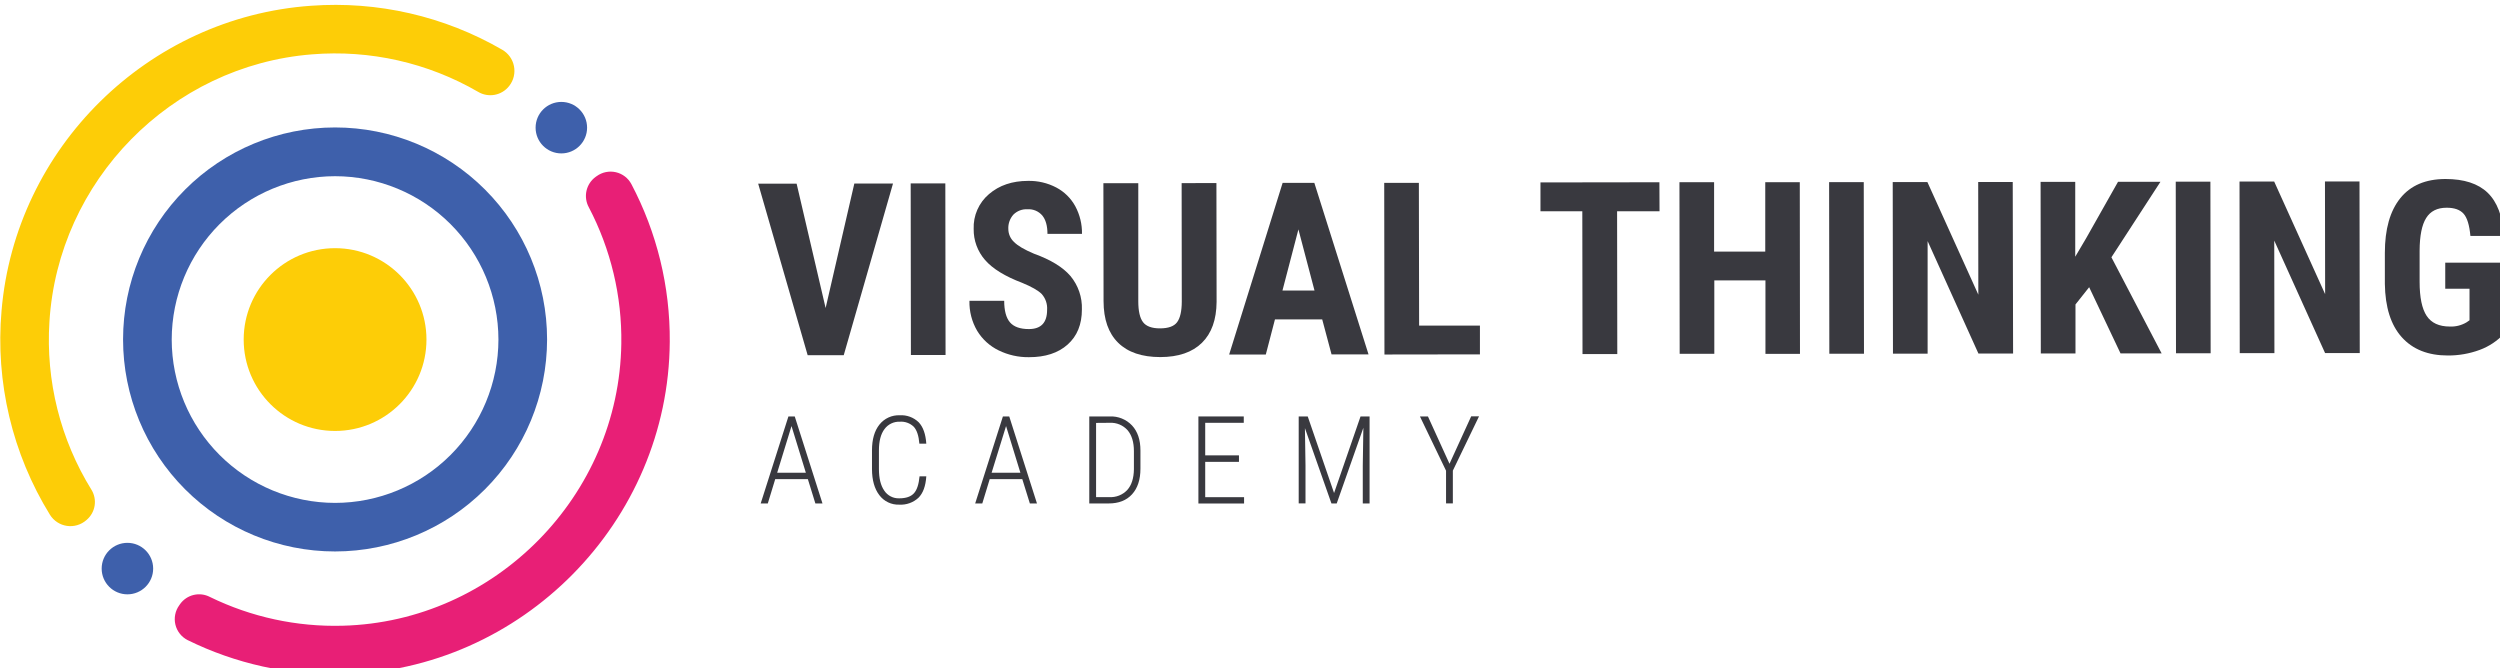 <?xml version="1.0" encoding="UTF-8" standalone="no"?>
<!-- Created with Inkscape (http://www.inkscape.org/) -->

<svg
   width="75.192mm"
   height="20.104mm"
   viewBox="0 0 75.192 20.104"
   version="1.1"
   id="svg7388"
   inkscape:version="1.1.2 (08b2f3d93c, 2022-04-05)"
   sodipodi:docname="logo.svg"
   xmlns:inkscape="http://www.inkscape.org/namespaces/inkscape"
   xmlns:sodipodi="http://sodipodi.sourceforge.net/DTD/sodipodi-0.dtd"
   xmlns="http://www.w3.org/2000/svg"
   xmlns:svg="http://www.w3.org/2000/svg">
  <sodipodi:namedview
     id="namedview7390"
     pagecolor="#ffffff"
     bordercolor="#666666"
     borderopacity="1.0"
     inkscape:pageshadow="2"
     inkscape:pageopacity="0.0"
     inkscape:pagecheckerboard="0"
     inkscape:document-units="mm"
     showgrid="false"
     fit-margin-top="0"
     fit-margin-left="0"
     fit-margin-right="0"
     fit-margin-bottom="0"
     inkscape:zoom="2.9825758"
     inkscape:cx="124.22149"
     inkscape:cy="74.599949"
     inkscape:window-width="2560"
     inkscape:window-height="1026"
     inkscape:window-x="0"
     inkscape:window-y="28"
     inkscape:window-maximized="1"
     inkscape:current-layer="layer1" />
  <defs
     id="defs7385">
    <clipPath
       id="clip17_160_2863">
      <rect
         width="284.193"
         height="76"
         fill="#ffffff"
         transform="translate(20,352)"
         id="rect7203"
         x="0"
         y="0" />
    </clipPath>
  </defs>
  <g
     inkscape:label="Capa 1"
     inkscape:groupmode="layer"
     id="layer1"
     transform="translate(-3.516,-3.896)">
    <g
       clip-path="url(#clip17_160_2863)"
       id="g4650"
       transform="matrix(0.265,0,0,0.265,-1.776,-89.241)">
      <path
         d="m 58,400.372 c 5.728,0 10.372,-4.644 10.372,-10.372 0,-5.728 -4.644,-10.372 -10.372,-10.372 -5.729,0 -10.372,4.644 -10.372,10.372 0,5.728 4.644,10.372 10.372,10.372 z"
         fill="#fdcd07"
         id="path4596" />
      <path
         d="m 58,414.05 c -6.382,0 -12.502,-2.535 -17.015,-7.048 -4.513,-4.512 -7.048,-10.633 -7.048,-17.015 0,-6.381 2.535,-12.502 7.048,-17.015 4.513,-4.512 10.633,-7.047 17.015,-7.047 6.382,0 12.502,2.535 17.015,7.047 4.513,4.513 7.048,10.634 7.048,17.015 -0.004,6.381 -2.541,12.499 -7.052,17.011 -4.512,4.511 -10.63,7.048 -17.01,7.052 z m 0,-42.591 c -4.915,0.006 -9.628,1.961 -13.104,5.437 -3.476,3.476 -5.431,8.188 -5.437,13.104 0.006,4.915 1.961,9.627 5.437,13.103 3.476,3.475 8.188,5.43 13.104,5.435 4.915,-0.005 9.628,-1.96 13.104,-5.435 3.476,-3.476 5.431,-8.188 5.437,-13.103 -0.006,-4.916 -1.961,-9.628 -5.437,-13.104 -3.476,-3.476 -8.188,-5.431 -13.104,-5.437 z"
         fill="#3e60ab"
         id="path4598" />
      <path
         d="m 30.35,407.047 c -3.528,-5.701 -5.195,-12.358 -4.771,-19.048 0.972,-16.017 13.808,-29.103 29.803,-30.37 6.573,-0.537 13.153,0.949 18.858,4.259 0.564,0.335 1.231,0.454 1.877,0.334 0.645,-0.12 1.225,-0.471 1.631,-0.986 l 0.035,-0.045 c 0.241,-0.313 0.413,-0.675 0.502,-1.061 0.09,-0.385 0.095,-0.786 0.017,-1.174 -0.078,-0.388 -0.239,-0.755 -0.471,-1.075 -0.232,-0.321 -0.53,-0.588 -0.875,-0.784 -6.564,-3.799 -14.12,-5.536 -21.685,-4.983 -18.512,1.304 -33.561,16.116 -35.125,34.606 -0.71,8.116 1.219,16.244 5.5,23.176 0.21,0.335 0.491,0.62 0.822,0.836 0.331,0.216 0.705,0.358 1.097,0.415 0.391,0.058 0.79,0.03 1.17,-0.082 0.379,-0.112 0.73,-0.304 1.028,-0.564 l 0.044,-0.038 c 0.482,-0.412 0.802,-0.982 0.902,-1.608 0.1,-0.626 -0.027,-1.267 -0.357,-1.808 z"
         fill="#fdcd07"
         id="path4600" />
      <path
         d="m 87.702,371.446 -0.13,0.092 c -0.527,0.383 -0.896,0.945 -1.038,1.58 -0.142,0.635 -0.048,1.301 0.265,1.871 2.499,4.768 3.767,10.085 3.688,15.467 -0.241,17.284 -14.327,31.56 -31.604,32.022 -5.221,0.146 -10.4,-0.975 -15.093,-3.267 -0.566,-0.295 -1.219,-0.375 -1.84,-0.227 -0.621,0.148 -1.167,0.515 -1.538,1.034 -0.032,0.051 -0.067,0.098 -0.101,0.146 -0.226,0.312 -0.382,0.67 -0.457,1.048 -0.075,0.378 -0.067,0.768 0.023,1.143 0.09,0.375 0.261,0.726 0.5,1.029 0.239,0.302 0.54,0.55 0.884,0.725 5.44,2.681 11.446,4.012 17.509,3.881 20.422,-0.414 37.088,-17.321 37.215,-37.746 0.047,-6.234 -1.451,-12.382 -4.36,-17.895 -0.18,-0.336 -0.43,-0.63 -0.733,-0.862 -0.303,-0.231 -0.652,-0.395 -1.024,-0.481 -0.372,-0.085 -0.757,-0.09 -1.131,-0.014 -0.374,0.076 -0.727,0.231 -1.036,0.454 z"
         fill="#e81f76"
         id="path4602" />
      <path
         d="m 34.431,418.916 c 1.614,0 2.922,-1.308 2.922,-2.922 0,-1.614 -1.308,-2.922 -2.922,-2.922 -1.614,0 -2.922,1.308 -2.922,2.922 0,1.614 1.308,2.922 2.922,2.922 z"
         fill="#3e60ab"
         id="path4604" />
      <path
         d="m 83.681,368.872 c 1.614,0 2.922,-1.308 2.922,-2.922 0,-1.614 -1.308,-2.922 -2.922,-2.922 -1.614,0 -2.922,1.308 -2.922,2.922 0,1.614 1.308,2.922 2.922,2.922 z"
         fill="#3e60ab"
         id="path4606" />
      <path
         d="m 113.676,386.422 3.258,-14.13 h 4.389 l -5.592,19.484 h -4.094 l -5.616,-19.468 h 4.363 z"
         fill="#39393f"
         id="path4608" />
      <path
         d="m 127.288,391.754 h -3.933 l -0.025,-19.478 h 3.932 z"
         fill="#39393f"
         id="path4610" />
      <path
         d="m 138.813,386.628 c 0.023,-0.325 -0.019,-0.652 -0.124,-0.961 -0.105,-0.309 -0.271,-0.593 -0.487,-0.837 -0.406,-0.406 -1.143,-0.823 -2.217,-1.267 -1.954,-0.739 -3.36,-1.604 -4.217,-2.596 -0.85,-0.975 -1.309,-2.23 -1.289,-3.524 -0.028,-0.748 0.114,-1.493 0.416,-2.178 0.301,-0.685 0.755,-1.292 1.326,-1.776 1.163,-0.997 2.64,-1.496 4.432,-1.498 1.112,-0.023 2.212,0.235 3.198,0.75 0.916,0.481 1.668,1.223 2.163,2.131 0.517,0.962 0.778,2.04 0.759,3.132 h -3.919 c 0,-0.909 -0.197,-1.603 -0.583,-2.081 -0.206,-0.24 -0.465,-0.43 -0.757,-0.554 -0.291,-0.123 -0.608,-0.177 -0.924,-0.158 -0.295,-0.017 -0.591,0.029 -0.868,0.134 -0.276,0.106 -0.528,0.268 -0.737,0.477 -0.399,0.45 -0.605,1.039 -0.573,1.64 0.002,0.272 0.06,0.541 0.168,0.79 0.109,0.249 0.267,0.474 0.465,0.66 0.422,0.435 1.181,0.882 2.276,1.343 1.9,0.684 3.28,1.528 4.142,2.533 0.884,1.064 1.346,2.416 1.298,3.799 0,1.689 -0.538,3.014 -1.615,3.977 -1.076,0.962 -2.542,1.441 -4.398,1.437 -1.191,0.016 -2.368,-0.249 -3.438,-0.773 -1.007,-0.489 -1.851,-1.259 -2.432,-2.216 -0.605,-1.032 -0.909,-2.213 -0.88,-3.41 h 3.945 c 0,1.124 0.222,1.941 0.659,2.448 0.437,0.506 1.152,0.76 2.14,0.76 1.383,0 2.073,-0.728 2.071,-2.182 z"
         fill="#39393f"
         id="path4612" />
      <path
         d="m 158.031,372.235 0.019,13.484 c -0.015,2.027 -0.57,3.577 -1.665,4.651 -1.096,1.075 -2.669,1.614 -4.721,1.618 -2.088,0 -3.682,-0.541 -4.784,-1.624 -1.102,-1.083 -1.655,-2.656 -1.659,-4.721 l -0.019,-13.389 h 3.961 v 13.405 c 0,1.106 0.179,1.895 0.538,2.365 0.358,0.472 1.007,0.71 1.941,0.706 0.934,-0.003 1.583,-0.234 1.928,-0.703 0.345,-0.468 0.522,-1.237 0.529,-2.308 l -0.016,-13.472 z"
         fill="#39393f"
         id="path4614" />
      <path
         d="m 170.037,387.711 h -5.363 l -1.039,3.989 h -4.16 l 6.069,-19.481 h 3.6 l 6.152,19.469 h -4.198 z m -4.512,-3.274 h 3.638 l -1.827,-6.94 z"
         fill="#39393f"
         id="path4616" />
      <path
         d="m 181.036,388.417 h 6.902 v 3.264 l -10.837,0.016 -0.026,-19.478 h 3.933 z"
         fill="#39393f"
         id="path4618" />
      <path
         d="m 208.322,375.442 h -4.816 l 0.022,16.201 h -3.948 l -0.022,-16.201 h -4.749 v -3.277 l 13.5,-0.019 z"
         fill="#39393f"
         id="path4620" />
      <path
         d="m 224.263,391.621 h -3.919 v -8.336 h -5.804 v 8.333 h -3.932 l -0.025,-19.478 h 3.932 v 7.88 h 5.807 v -7.88 h 3.919 z"
         fill="#39393f"
         id="path4622" />
      <path
         d="m 231.527,391.612 h -3.933 l -0.025,-19.479 h 3.932 z"
         fill="#39393f"
         id="path4624" />
      <path
         d="m 248.45,391.589 h -3.933 l -5.768,-12.765 v 12.775 h -3.933 l -0.028,-19.475 h 3.935 l 5.782,12.782 -0.016,-12.791 h 3.92 z"
         fill="#39393f"
         id="path4626" />
      <path
         d="m 257.084,384.057 -1.552,1.957 v 5.563 h -3.935 l -0.025,-19.478 h 3.932 v 8.498 l 1.241,-2.103 3.616,-6.402 h 4.815 l -5.566,8.571 5.699,10.907 h -4.666 z"
         fill="#39393f"
         id="path4628" />
      <path
         d="m 270.872,391.558 h -3.932 l -0.029,-19.478 h 3.933 z"
         fill="#39393f"
         id="path4630" />
      <path
         d="m 287.795,391.532 h -3.935 l -5.769,-12.765 0.019,12.775 h -3.936 l -0.025,-19.478 h 3.933 l 5.784,12.782 -0.019,-12.792 h 3.92 z"
         fill="#39393f"
         id="path4632" />
      <path
         d="m 304.193,389.316 c -0.77,0.83 -1.724,1.467 -2.787,1.859 -1.158,0.427 -2.384,0.641 -3.618,0.633 -2.238,0 -3.978,-0.691 -5.221,-2.074 -1.244,-1.382 -1.884,-3.399 -1.922,-6.05 v -3.524 c 0,-2.685 0.583,-4.753 1.751,-6.203 1.167,-1.45 2.876,-2.177 5.126,-2.181 2.11,0 3.706,0.519 4.787,1.557 1.081,1.039 1.704,2.675 1.871,4.908 h -3.825 c -0.112,-1.237 -0.372,-2.081 -0.782,-2.533 -0.409,-0.452 -1.051,-0.675 -1.925,-0.671 -1.055,0 -1.827,0.388 -2.314,1.165 -0.488,0.777 -0.736,2.013 -0.744,3.708 v 3.53 c 0,1.777 0.267,3.068 0.801,3.872 0.534,0.804 1.406,1.207 2.615,1.209 0.666,0.031 1.326,-0.133 1.9,-0.471 l 0.348,-0.241 v -3.575 h -2.755 v -2.96 h 6.7 z"
         fill="#39393f"
         id="path4634" />
      <path
         d="m 111.66,405.843 h -3.705 l -0.842,2.758 h -0.807 l 3.147,-9.875 h 0.719 l 3.147,9.875 h -0.807 z m -3.483,-0.728 h 3.255 l -1.628,-5.297 z"
         fill="#39393f"
         id="path4636" />
      <path
         d="m 125.103,405.524 c -0.073,1.108 -0.37,1.918 -0.896,2.438 -0.292,0.268 -0.635,0.475 -1.009,0.608 -0.373,0.133 -0.77,0.19 -1.166,0.167 -0.436,0.017 -0.87,-0.073 -1.263,-0.261 -0.394,-0.188 -0.736,-0.469 -0.998,-0.818 -0.55,-0.722 -0.828,-1.703 -0.832,-2.942 v -2.143 c 0,-1.245 0.281,-2.217 0.845,-2.923 0.274,-0.346 0.626,-0.622 1.027,-0.806 0.401,-0.184 0.84,-0.27 1.281,-0.251 0.393,-0.024 0.786,0.033 1.155,0.17 0.369,0.136 0.706,0.348 0.989,0.621 0.506,0.529 0.794,1.343 0.867,2.435 h -0.785 c -0.073,-0.893 -0.285,-1.535 -0.633,-1.918 -0.208,-0.203 -0.457,-0.359 -0.73,-0.459 -0.273,-0.099 -0.564,-0.139 -0.853,-0.118 -0.337,-0.015 -0.672,0.054 -0.976,0.2 -0.304,0.146 -0.567,0.364 -0.766,0.636 -0.422,0.555 -0.633,1.362 -0.633,2.419 v 2.118 c 0,1.056 0.202,1.871 0.605,2.448 0.184,0.28 0.438,0.507 0.737,0.66 0.298,0.154 0.631,0.227 0.966,0.214 0.77,0 1.324,-0.194 1.669,-0.577 0.345,-0.383 0.547,-1.022 0.633,-1.918 z"
         fill="#39393f"
         id="path4638" />
      <path
         d="M 135.998,405.843 H 132.3 l -0.843,2.758 h -0.807 l 3.147,-9.875 h 0.719 l 3.147,9.875 h -0.807 z m -3.483,-0.728 h 3.267 l -1.627,-5.297 z"
         fill="#39393f"
         id="path4640" />
      <path
         d="m 143.6,408.601 v -9.875 h 2.324 c 0.471,-0.022 0.942,0.059 1.379,0.237 0.437,0.178 0.831,0.448 1.154,0.792 0.633,0.684 0.95,1.63 0.95,2.83 v 2.071 c 0,1.239 -0.317,2.207 -0.95,2.903 -0.634,0.697 -1.519,1.044 -2.657,1.042 z m 0.772,-9.141 v 8.422 h 1.498 c 0.38,0.023 0.761,-0.039 1.115,-0.18 0.354,-0.141 0.673,-0.358 0.933,-0.637 0.485,-0.544 0.732,-1.323 0.748,-2.336 v -2.068 c 0,-1.013 -0.238,-1.798 -0.71,-2.362 -0.253,-0.287 -0.569,-0.513 -0.923,-0.66 -0.353,-0.148 -0.736,-0.213 -1.119,-0.191 z"
         fill="#39393f"
         id="path4642" />
      <path
         d="m 160.589,403.88 h -3.831 v 4.009 h 4.411 v 0.718 h -5.183 v -9.881 h 5.148 v 0.722 h -4.376 v 3.695 h 3.831 z"
         fill="#39393f"
         id="path4644" />
      <path
         d="m 168.394,398.726 2.989,8.691 3.004,-8.691 h 1.026 v 9.875 h -0.772 v -4.277 l 0.066,-4.31 -3.024,8.587 h -0.598 l -3.011,-8.549 0.066,4.24 v 4.306 h -0.772 v -9.872 z"
         fill="#39393f"
         id="path4646" />
      <path
         d="m 184.484,404.099 2.46,-5.383 h 0.89 l -2.97,6.159 v 3.717 h -0.772 v -3.708 l -2.964,-6.158 h 0.909 z"
         fill="#39393f"
         id="path4648" />
    </g>
  </g>
</svg>

